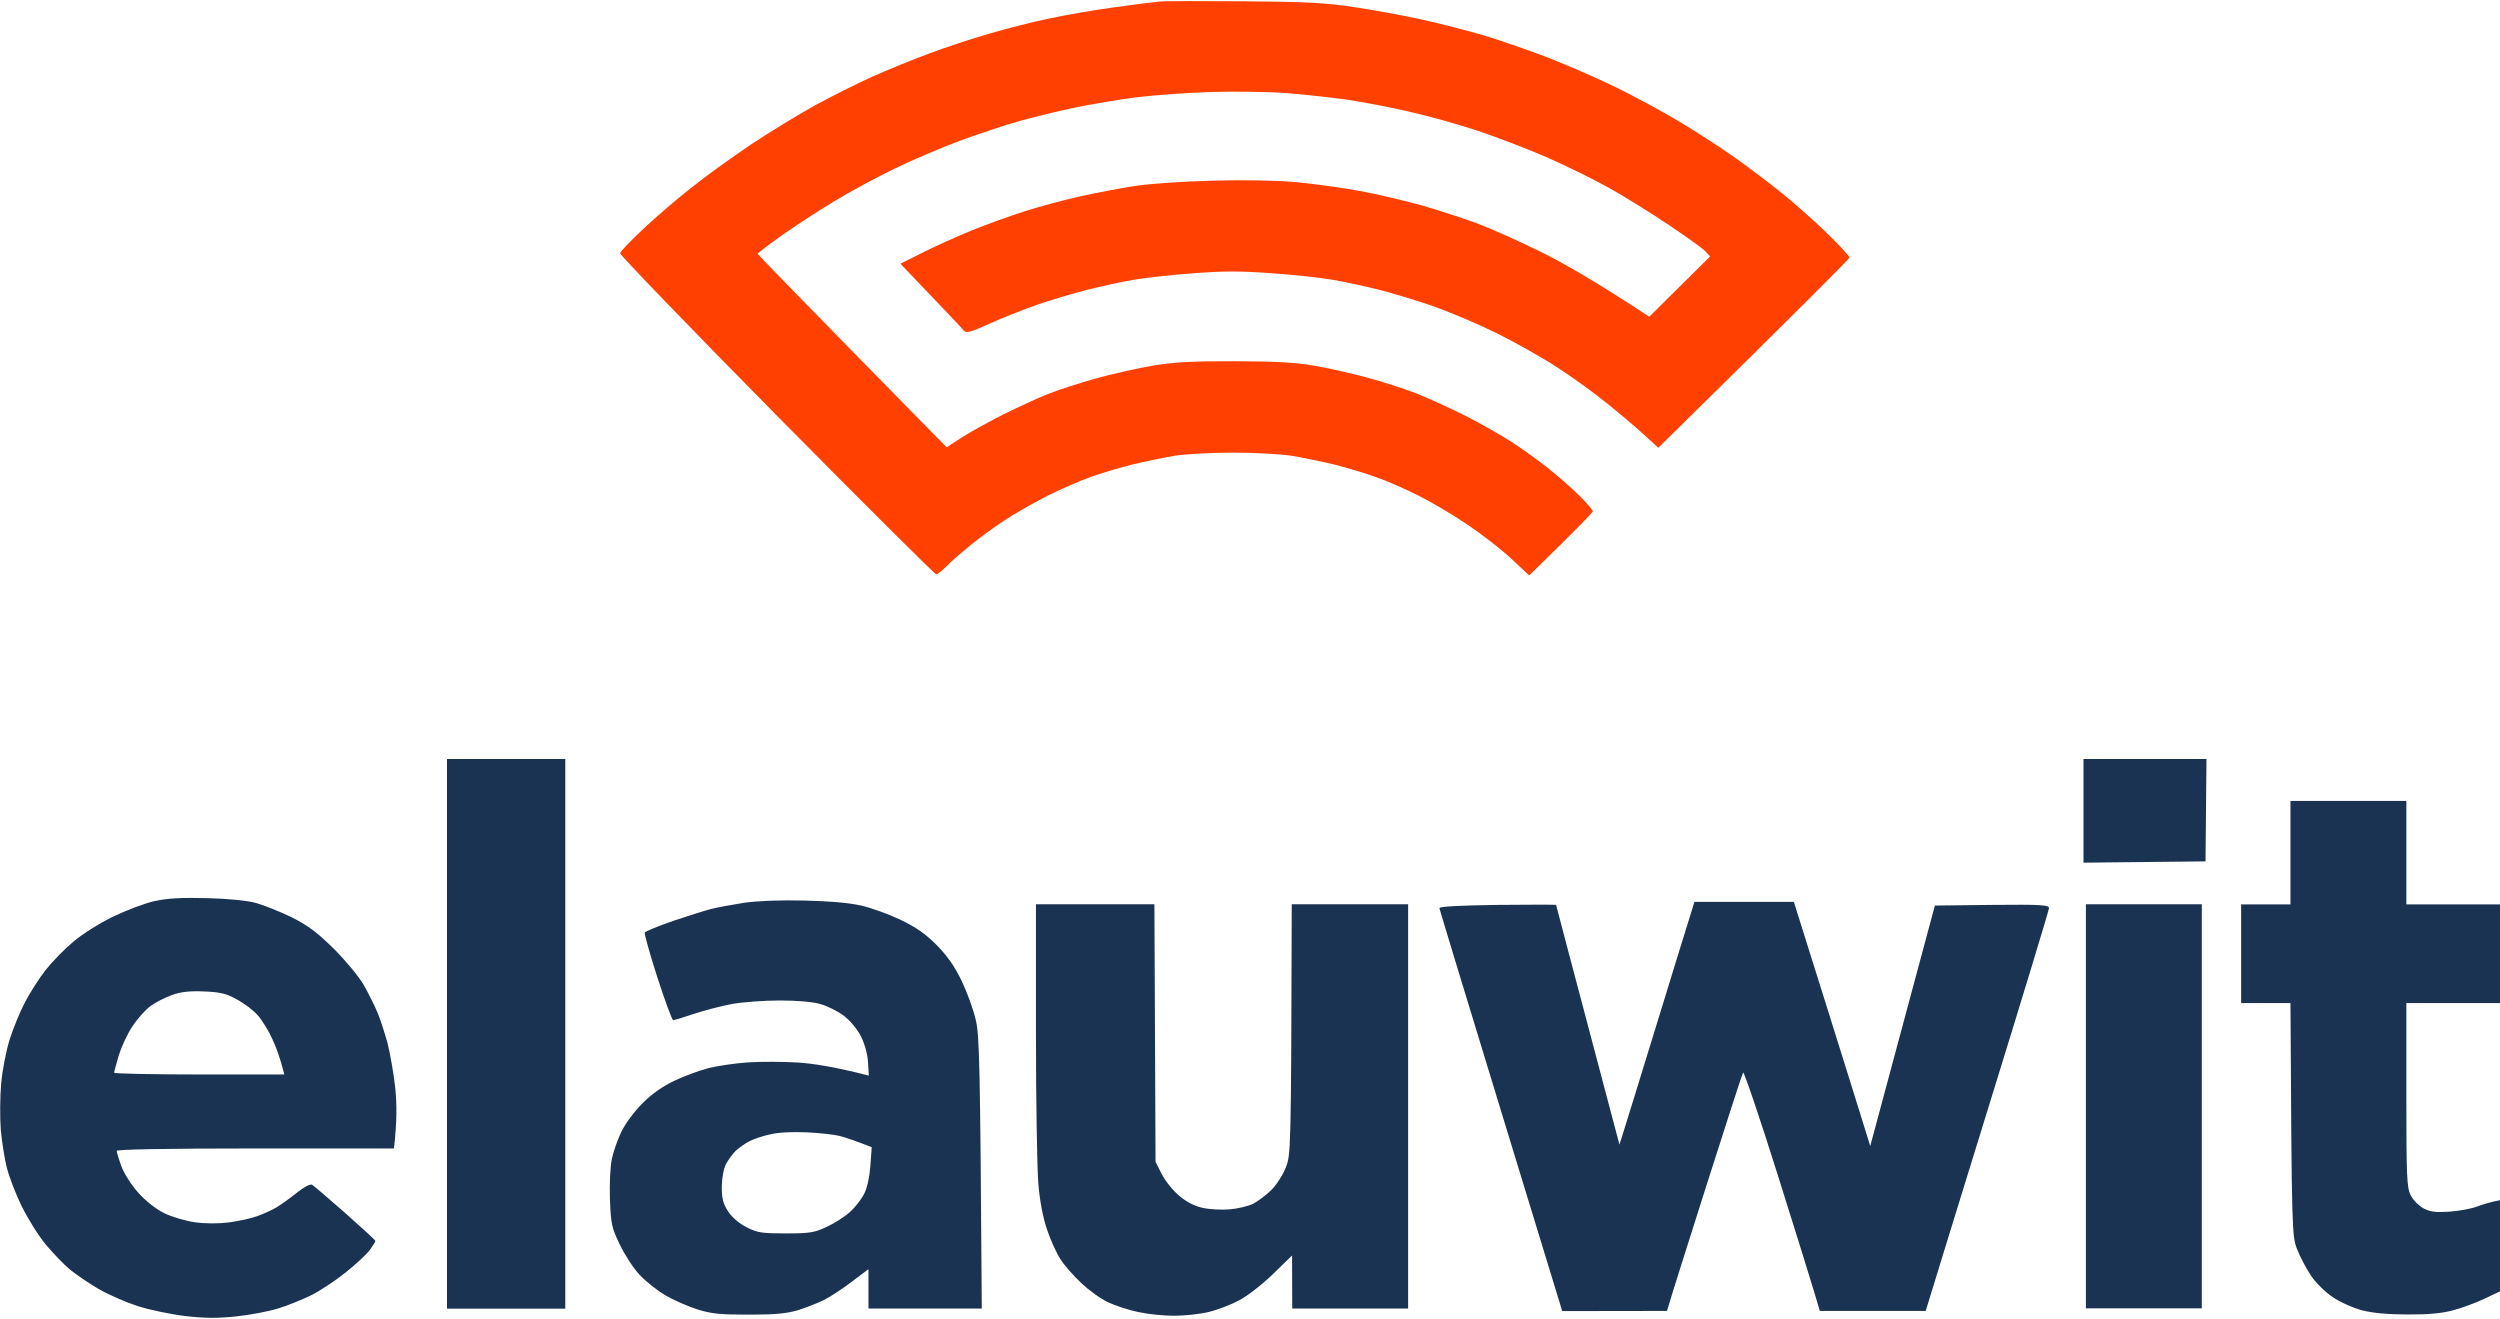 <svg version="1.2" xmlns="http://www.w3.org/2000/svg" viewBox="0 0 1551 818" width="1551" height="818">
	<style>
		.s0 { fill: #ff4000 } 
		.s1 { fill: #1b3353 } 
	</style>
	<path class="s0" d="m719.2 1c-3.8 0.3-16.9 2-29.1 3.7-12.2 1.7-30.1 4.8-39.7 6.9-9.7 2-26.2 6.2-36.7 9.3-10.5 3-27.4 8.6-37.5 12.4-10.1 3.7-25.9 10.2-35.1 14.3-9.3 4.2-25.1 12.1-35.2 17.6-10.1 5.6-28 16.5-39.8 24.3-11.7 7.9-28.6 20-37.4 27.1-8.9 7-22.3 18.5-29.8 25.6-7.6 7.1-14 13.8-14.2 14.9-0.2 1 43.5 46.3 97.1 100.6 53.6 54.2 98.2 98.6 99 98.6 0.8 0 3.6-2.1 6.1-4.7 2.5-2.6 9.1-8.4 14.6-12.9 5.4-4.5 15.1-11.5 21.4-15.7 6.3-4.2 18.3-11 26.7-15.3 8.4-4.2 20.5-9.5 26.8-11.7 6.3-2.3 18-5.8 26-7.8 8-1.9 20-4.4 26.7-5.5 6.8-1 22.9-1.9 36-1.9 13 0 29.2 0.9 35.9 1.9 6.7 1.1 18.8 3.6 26.8 5.5 7.9 2 19.6 5.5 25.9 7.8 6.4 2.2 18 7.3 26 11.3 8 4 21.8 12.1 30.6 18.1 8.8 5.9 21.1 15.4 27.3 21.2l11.1 10.4c30.4-29.6 39.3-38.9 39.4-39.7 0.1-0.9-3.7-5.4-8.6-10.1-4.8-4.8-13.6-12.4-19.5-17.1-5.9-4.6-15.8-11.8-22.2-15.9-6.3-4.1-19-11.3-28.2-16-9.3-4.7-23.1-11-30.6-14-7.6-3-21.7-7.5-31.4-10.1-9.6-2.6-24.4-5.9-32.8-7.3-11.2-1.9-24.4-2.7-49-2.7-25.9-0.1-37.5 0.6-50.4 2.7-9.3 1.6-25.1 5.1-35.2 7.9-10.1 2.8-23.7 7.2-30.2 9.8-6.5 2.6-18.9 8.3-27.5 12.6-8.6 4.3-20.1 10.7-25.5 14.1l-9.7 6.3c-90.8-92.4-117.2-119.6-117.2-120-0.1-0.4 6.4-5.4 14.4-11.1 8-5.7 22.6-15.2 32.5-21.2 9.8-6 26.9-15.2 37.8-20.5 10.9-5.3 29.2-13.1 40.5-17.3 11.4-4.2 28.2-9.8 37.5-12.4 9.2-2.6 25.1-6.4 35.2-8.5 10.1-2 26.6-4.8 36.7-6.1 10.1-1.3 30.7-2.8 45.8-3.3 15.3-0.5 36.8-0.2 48.2 0.7 11.3 0.9 28.2 2.8 37.5 4.1 9.2 1.4 26.1 4.6 37.4 7.2 11.4 2.5 30.6 7.9 42.8 11.9 12.2 4.1 32.2 11.7 44.4 17.1 12.2 5.4 29.4 13.9 38.2 18.9 8.8 4.9 25 15 35.9 22.3 11 7.3 21.3 14.7 23 16.5l3 3.3-37.7 37.4c-33.5-22.1-54.3-33.9-67.8-40.5-13.4-6.6-31.3-14.6-39.7-17.7-8.4-3-23.6-8-33.7-10.9-10.1-2.8-27.3-6.9-38.2-8.9-10.9-2-28.8-4.5-39.7-5.5-12.6-1.1-31.8-1.5-52-0.9-17.7 0.4-39.4 1.9-48.2 3.3-8.8 1.4-24 4.2-33.6 6.4-9.7 2.1-25.2 6.3-34.4 9.2-9.3 3-24.1 8.3-32.9 11.9-8.8 3.6-22.4 9.7-30.2 13.6l-14.2 7.1c28.9 30.2 38.2 40 39.2 41.3 1.7 2 3.9 1.4 17-4.5 8.2-3.7 21.8-9 30.2-11.9 8.4-2.8 21.8-6.8 29.8-8.8 8-2 20.8-4.8 28.3-6.1 7.6-1.3 24.5-3.2 37.5-4.1 18.2-1.4 29.4-1.4 48.2 0 13.4 0.9 30.6 2.8 38.2 4.1 7.6 1.3 20.3 4.1 28.3 6.1 8 2 22.8 6.5 32.9 9.9 10 3.5 27.9 11 39.7 16.8 11.8 5.8 29 15.5 38.2 21.5 9.3 6 23 16 30.6 22.1 7.6 6.1 17.9 14.8 23 19.5l9.1 8.3c91.8-90.3 118.5-117.2 118.6-118 0-0.9-6.4-7.8-14.2-15.4-7.8-7.6-21-19.3-29.5-26-8.4-6.7-21.8-16.8-29.8-22.3-8-5.6-22.8-15.1-32.8-21.1-10.1-6-27.3-15.3-38.3-20.7-10.9-5.3-29.5-13.5-41.3-18.1-11.7-4.6-30-10.9-40.5-14.1-10.5-3.1-28-7.6-39-10-10.9-2.4-29.5-5.8-41.3-7.6-17.6-2.7-29.5-3.4-68-3.7-25.6-0.2-49.7-0.2-53.5 0.2z"/>
	<path fill-rule="evenodd" class="s1" d="m1421 496.9h71.9v64.2h58.1v61.2h-58.1v56.9c0 51.2 0.3 57.6 2.7 62.4 1.5 2.9 5 6.5 8 8.1 4.2 2.2 7.6 2.6 16.1 2 5.8-0.4 13.7-1.8 17.5-3.3 3.8-1.4 8.5-2.8 13.8-3.8v56.6l-9.6 4.5c-5.2 2.5-14 5.8-19.5 7.2-6.9 1.9-15.5 2.7-28.2 2.6q-18.4 0-28.3-2.6c-5.5-1.4-13.7-5.1-18.4-8.3-4.7-3.2-10.6-9.1-13.4-13.4-2.8-4.2-6.6-11.4-8.4-16-3.3-8.2-3.4-10.3-4.2-152.9h-30.6v-61.2h30.6zm-1292.8 60.3c13.1 0.3 25 1.5 30.6 3 5 1.4 15 5.4 22.2 8.9 10.1 5.1 15.8 9.4 26.1 19.5 7.2 7.2 15.5 17.2 18.4 22.2 2.9 5.1 6.7 12.7 8.5 16.9 1.8 4.2 4.7 13.1 6.5 19.8 1.7 6.8 3.9 19.5 4.8 28.3 0.9 9.3 1 20.4-0.9 36.7h-86c-56.3 0-86 0.6-86 1.5 0 0.9 1.3 5.2 2.9 9.6 1.7 4.5 6.3 11.7 10.5 16.4 4.7 5.2 10.9 10.1 16.2 12.7 4.7 2.3 13.3 4.8 18.9 5.6 6.4 0.9 14.5 0.9 21.1 0.1 5.9-0.8 13.8-2.5 17.6-3.9 3.7-1.3 9.2-3.8 12.2-5.6 2.9-1.8 8.6-5.9 12.6-9.1 4.2-3.4 8.1-5.4 9.2-4.8 1 0.6 10.3 8.5 20.6 17.6 10.3 9.1 18.7 16.8 18.7 17.3 0 0.4-1.5 2.9-3.4 5.5-1.9 2.6-8.6 8.9-14.9 13.9-6.3 5.1-16 11.5-21.4 14.2-5.5 2.7-14.8 6.5-20.7 8.3-5.8 1.8-17.5 4-25.9 4.9-11.4 1.2-19.5 1.2-31.4-0.2-8.8-1-22.2-3.8-29.8-6.2-7.6-2.5-18.6-7.3-24.5-10.8-5.9-3.4-13.7-8.8-17.4-11.8-3.8-3.1-10.5-10.1-15.1-15.6-4.5-5.4-11.2-16.1-14.9-23.7-3.7-7.5-7.8-18.2-9.2-23.7-1.4-5.4-3.1-16.1-3.8-23.6-0.6-7.6-0.5-20.5 0.2-28.7 0.7-8.2 3.1-20.6 5.3-27.5 2.2-7 6.5-17.5 9.6-23.3 3.1-5.9 8.8-14.9 12.8-19.9 4-5.1 11.6-12.9 16.9-17.3 5.3-4.6 16.2-11.5 24.8-15.7 8.4-4 20.1-8.5 26-9.7 7.7-1.7 16.7-2.2 32.1-1.8zm-34.9 67c-3.1 2.3-8 7.8-11 12.3-3 4.4-6.8 12.5-8.5 17.9-1.6 5.5-3 10.5-3 11.1 0.1 0.6 23.8 1.1 52.8 1.1h52.8c-2.5-10-5.1-17.1-7.5-22.1-2.3-5.1-6.3-11.6-8.9-14.5-2.5-3-8.3-7.4-12.9-9.9-6.7-3.7-10.3-4.6-20.4-5-8.9-0.4-14.4 0.2-20 2.2-4.2 1.5-10.3 4.6-13.4 6.9zm257.4-153.3v341h-73.4v-341zm941.9 0h76.3l-0.6 63.5-75.7 0.8zm-793.6 87.8c15.2 0.3 27.8 1.4 35.2 3.1 6.3 1.4 17.3 5.4 24.4 8.8 9.5 4.5 15.6 8.8 22.3 15.5 6.6 6.7 11.2 13.1 15.7 22.4 3.4 7.1 7.4 18.1 8.8 24.4 2.2 9.8 2.7 24 3.7 178.9h-70.3v-24.4l-10.4 7.8c-5.6 4.3-13.4 9.4-17.2 11.3-3.8 1.9-11 4.7-16 6.3-7 2.1-14.2 2.8-30.6 2.8-17.9 0-23.2-0.5-32.1-3.3-5.9-1.9-14.8-5.8-19.9-8.8-5-3-12.2-8.7-15.9-12.7-3.7-4-9.2-12.4-12.2-18.7-5.1-10.6-5.5-12.8-6.1-28.3-0.3-9.3 0.2-20.4 1.2-24.9 0.9-4.4 3.6-11.9 5.9-16.8 2.3-4.8 8.1-12.7 13-17.5 5.8-5.9 12.5-10.6 19.9-14.1 6.1-2.9 15.5-6.4 21-7.8 5.4-1.4 16.4-3 24.4-3.6 8-0.5 22.1-0.5 31.4 0.1 9.2 0.6 22.9 2.7 43.8 8.1l-0.5-8.4c-0.3-5.1-2.1-11.4-4.4-16-2.3-4.5-6.7-9.8-10.7-12.8-3.7-2.8-10.2-6-14.5-7.2-4.6-1.4-14.5-2.2-25.2-2.2-9.6 0-23.1 1-29.8 2.2-6.7 1.3-17.4 4.1-23.7 6.2-6.3 2.1-12 3.9-12.6 3.8-0.6 0-5-11.8-9.7-26.3-4.7-14.6-8.2-27.1-7.9-28 0.4-0.8 8.2-4 17.4-7.2 9.1-3.1 19.7-6.4 23.5-7.4 3.8-1 13.1-2.7 20.6-3.9 8.4-1.2 23.1-1.8 37.5-1.4zm-34.4 149.5c-2.5 1.3-6.1 3.9-8 5.6-1.9 1.8-4.6 5.5-6.1 8.2-1.6 3-2.6 8.6-2.7 14.2 0 7.5 0.8 10.5 3.9 15.3 2.4 3.7 6.8 7.5 11.5 9.9 6.7 3.4 9.4 3.8 24.3 3.8 14.9 0 17.8-0.5 25.3-4 4.6-2.1 11.1-6.2 14.3-9.1 3.3-2.9 7.3-8 9-11.4 1.9-3.7 3.4-10.6 3.9-17.6l0.8-11.4c-10.5-4.1-16.3-6-19.6-6.9-3.4-0.9-12.7-1.9-20.7-2.3-9-0.4-17.7 0-22.9 1.3-4.6 1-10.5 3-13 4.4zm586.6-148.7h61.7l21 66.9c11.5 36.8 22.2 70.9 26.4 84.6l40.1-149.2 35.4-0.4c30.6-0.3 35.4 0 35.4 2 0 1.2-16.6 55.8-36.8 121.1-20.2 65.4-37.4 121.1-39.7 128.8h-65.7l-2.8-9.5c-1.5-5.3-12-39-23.3-74.9-11.3-35.9-21-64.5-21.5-63.5-0.6 1.1-10.8 32.5-22.7 70-11.9 37.4-22.3 70.2-24.5 77.9l-65 0.1-38-124.3c-20.9-68.3-38.1-124.9-38.2-125.7-0.2-1 12.9-1.7 36.1-2 19.9-0.2 36.3-0.2 36.3 0 0 0.3 8.9 33.8 39.3 148.7l2.4-7.6c1.4-4.2 11.1-35.9 21.7-70.3 10.6-34.5 20-65 20.9-67.7zm-408.5 1.5h73.5l0.7 159.8 3.8 7.5c2.1 4.2 6.9 10.2 10.7 13.4 4.5 3.9 9.5 6.5 14.5 7.6 4.2 1 11.8 1.4 16.8 1 5.1-0.4 11.6-2 14.6-3.4 2.9-1.5 7.9-5.2 11.1-8.3 3.2-3 7.3-9.3 9.2-14 3.3-8.2 3.4-9.7 3.8-163.6h72.2v250.8h-71.9l-0.1-32.9-11.8 11.5c-6.5 6.3-15.9 13.7-21 16.3-5 2.7-13.6 6-19.1 7.3-5.4 1.3-15.1 2.3-21.4 2.3-6.3 0-16.3-1-22.1-2.3-5.9-1.2-14.4-4-18.8-6.1-4.4-2-11.8-7.4-16.5-11.8-4.7-4.4-10.6-11.1-13-14.9-2.5-3.8-6.2-12-8.3-18.3-2.5-7.3-4.5-17.7-5.4-28.3-0.8-9.3-1.5-52.1-1.5-95.2zm723.3 0v250.7h-71.9v-250.7z"/>
</svg>